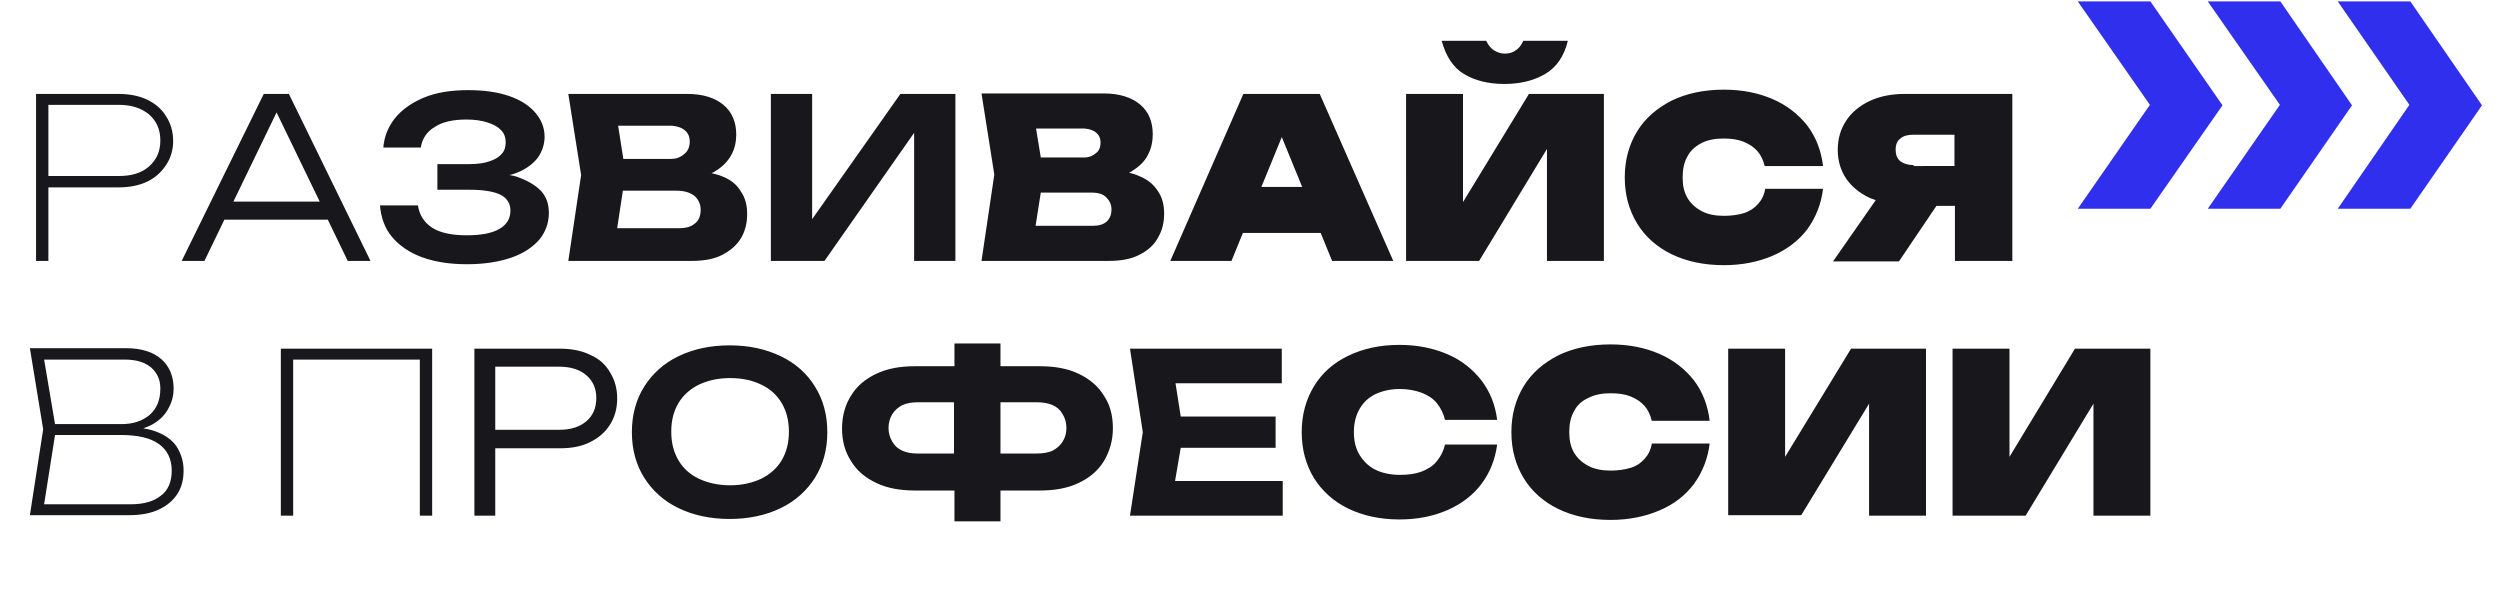 <?xml version="1.0" encoding="UTF-8"?> <!-- Generator: Adobe Illustrator 26.2.1, SVG Export Plug-In . SVG Version: 6.00 Build 0) --> <svg xmlns="http://www.w3.org/2000/svg" xmlns:xlink="http://www.w3.org/1999/xlink" id="Слой_1" x="0px" y="0px" viewBox="0 0 527 125.9" xml:space="preserve"> <g> <g> <polygon fill="#2F2FED" points="453.3,0.3 447.6,0.3 443.7,0.3 438,0.3 453.2,22.1 438,44 443.7,44 447.6,44 453.3,44 468.5,22.2 "></polygon> <polygon fill="#2F2FED" points="480.7,0.3 475,0.3 471.1,0.3 465.4,0.3 480.6,22.1 465.4,44 471.1,44 475,44 480.7,44 495.8,22.2 "></polygon> <polygon fill="#2F2FED" points="508.1,0.3 502.4,0.3 498.4,0.3 492.8,0.3 507.9,22.1 492.8,44 498.4,44 502.4,44 508.1,44 523.2,22.2 "></polygon> </g> <path fill="#18181C" d="M31,21c-1.7-0.8-3.7-1.2-6-1.2H7.6V55h2.6V39.5H25c2.3,0,4.3-0.4,6-1.2c1.7-0.8,3-2,4-3.5 c1-1.5,1.5-3.2,1.5-5.1S36,26,35,24.5C34.1,23,32.7,21.8,31,21z M31.4,35.1c-1.6,1.4-3.7,2-6.3,2H10.2v-15h14.9 c2.6,0,4.7,0.7,6.3,2c1.6,1.4,2.4,3.2,2.4,5.5S33,33.7,31.4,35.1z M55.6,19.8L38.3,55h4.8l4.2-8.7h21.8l4.2,8.7h4.8L60.9,19.8H55.6 z M49.2,42.5l9.1-18.8l9.1,18.8H49.2z M113.9,40.1c1.2,1.2,1.8,2.8,1.8,4.8c0,2.1-0.7,4-2,5.6c-1.4,1.6-3.3,2.9-5.9,3.8 c-2.6,0.9-5.7,1.4-9.4,1.4c-3.6,0-6.8-0.5-9.5-1.5c-2.7-1-4.8-2.5-6.3-4.3s-2.3-4.1-2.5-6.6h8c0.3,2,1.3,3.6,3,4.7 c1.7,1.1,4.2,1.6,7.3,1.6c2.9,0,5.2-0.4,6.8-1.3c1.6-0.9,2.4-2.2,2.4-3.9c0-1.5-0.7-2.6-2-3.3c-1.4-0.7-3.5-1.1-6.6-1.1h-6.8v-5.4 h6.6c1.8,0,3.3-0.2,4.4-0.6c1.2-0.4,2-0.9,2.6-1.6s0.8-1.5,0.8-2.4c0-1-0.3-1.9-1-2.6c-0.7-0.7-1.6-1.2-2.9-1.6 c-1.2-0.4-2.7-0.6-4.4-0.6c-2.8,0-5.1,0.5-6.7,1.6c-1.7,1-2.6,2.5-2.9,4.3h-7.9c0.2-2.3,1-4.3,2.4-6.1c1.4-1.8,3.5-3.3,6.1-4.4 c2.6-1.1,5.8-1.6,9.4-1.6c3.3,0,6.1,0.4,8.5,1.2c2.4,0.8,4.3,2,5.6,3.5c1.3,1.5,2,3.2,2,5.1c0,1.6-0.5,3.1-1.4,4.4 c-1,1.3-2.4,2.4-4.4,3.2c-0.5,0.2-1.1,0.4-1.6,0.5c0.6,0.1,1.1,0.2,1.7,0.4C111,38,112.7,38.9,113.9,40.1z M152.3,37.2 c-0.7-0.3-1.5-0.5-2.3-0.7c0.3-0.1,0.6-0.3,0.9-0.5c1.5-0.9,2.6-2.1,3.3-3.4c0.7-1.3,1-2.8,1-4.2c0-2.7-0.9-4.8-2.7-6.3 c-1.8-1.5-4.4-2.3-7.6-2.3h-25.1l2.7,17.1L119.8,55h26c2.6,0,4.8-0.4,6.5-1.3c1.7-0.9,3-2,3.9-3.5c0.9-1.5,1.3-3.2,1.3-5.1 c0-1.8-0.4-3.4-1.3-4.7C155.4,39,154.1,37.9,152.3,37.2z M144.4,27.5c0.7,0.6,1,1.4,1,2.3c0,1.2-0.4,2.1-1.2,2.7 c-0.8,0.7-1.7,1-2.8,1h-10l-1.1-7h11.3C142.8,26.6,143.7,26.9,144.4,27.5z M146.5,47.1c-0.8,0.7-1.9,1-3.3,1h-13.1l1.2-7.9h11.3 c1.7,0,2.9,0.4,3.8,1.1c0.8,0.7,1.3,1.7,1.3,2.9C147.7,45.5,147.3,46.5,146.5,47.1z M189.8,19.8h11.6V55h-8.7V28l-18.9,27h-11.3 V19.8h8.7v26.4L189.8,19.8z M240.1,37.1c-0.6-0.3-1.4-0.5-2.1-0.7c0.2-0.1,0.5-0.2,0.7-0.4c1.5-0.9,2.7-2.1,3.3-3.4 c0.7-1.3,1-2.8,1-4.3c0-2.7-0.9-4.8-2.7-6.3c-1.8-1.5-4.4-2.3-7.6-2.3h-25.8l2.7,17.1L206.9,55h26.8c2.6,0,4.8-0.4,6.5-1.3 c1.8-0.9,3.1-2.1,3.9-3.6c0.9-1.5,1.3-3.2,1.3-5.1c0-1.8-0.4-3.4-1.3-4.7C243.2,38.9,241.9,37.8,240.1,37.1z M231.1,28 c0.6,0.5,0.9,1.2,0.9,2c0,1-0.3,1.8-1,2.3c-0.7,0.6-1.5,0.9-2.4,0.9h-9.2l-1-6.1h10.3C229.7,27.2,230.6,27.5,231.1,28z M233.3,46.7 c-0.7,0.6-1.6,0.9-2.9,0.9h-12.1l1.1-7h10.7c1.4,0,2.4,0.3,3.1,1c0.7,0.7,1.1,1.5,1.1,2.6C234.3,45.2,234,46,233.3,46.7z M262.1,19.8L246.7,55h12.9l2.4-5.9h16.4l2.4,5.9h12.9l-15.5-35.2H262.1z M265.9,39.4l4.3-10.5l4.3,10.5H265.9z M303.9,8.6h9.4 c0.4,0.9,0.9,1.5,1.6,2c0.7,0.4,1.4,0.7,2.3,0.7c0.9,0,1.7-0.2,2.3-0.7c0.7-0.4,1.2-1.1,1.6-2h9.4c-0.8,3.3-2.4,5.6-4.8,7 c-2.4,1.4-5.2,2.1-8.6,2.1c-3.3,0-6.2-0.7-8.5-2.1C306.4,14.3,304.8,11.9,303.9,8.6z M322.3,19.8h15.8V55h-12V31.4L311.8,55h-15.4 V19.8h12v22.8L322.3,19.8z M355.7,33c-0.7,1.2-1,2.7-1,4.4c0,1.7,0.3,3.1,1,4.3c0.7,1.2,1.7,2.1,3,2.8c1.3,0.7,2.9,1,4.7,1 c1.6,0,3-0.2,4.3-0.6c1.2-0.4,2.2-1.1,2.9-1.9c0.8-0.9,1.3-1.9,1.5-3.2h12.2c-0.4,3.2-1.5,6-3.3,8.5c-1.8,2.4-4.3,4.3-7.3,5.6 c-3,1.3-6.5,2-10.3,2c-4.2,0-7.9-0.8-11-2.3c-3.1-1.5-5.6-3.7-7.3-6.5c-1.7-2.8-2.6-6-2.6-9.7c0-3.7,0.9-6.9,2.6-9.7 c1.7-2.8,4.2-4.9,7.3-6.5c3.1-1.5,6.8-2.3,11-2.3c3.9,0,7.3,0.7,10.3,2c3,1.3,5.4,3.2,7.3,5.6c1.8,2.4,2.9,5.2,3.3,8.5H372 c-0.3-1.2-0.8-2.3-1.5-3.1c-0.8-0.9-1.7-1.5-2.9-2c-1.2-0.5-2.6-0.7-4.3-0.7c-1.8,0-3.4,0.3-4.7,1C357.3,30.9,356.3,31.8,355.7,33z M401.5,19.8c-2.8,0-5.3,0.5-7.4,1.5c-2.1,1-3.8,2.4-4.9,4.1c-1.2,1.8-1.8,3.8-1.8,6.2c0,2.3,0.6,4.3,1.8,6.1c1.2,1.7,2.8,3,4.9,4 c0.4,0.2,0.9,0.3,1.3,0.5l-9,12.9h13.9l7.9-11.7h3.9V55h12.1V19.8H401.5z M403.4,34.8c-1.2,0-2.1-0.3-2.8-0.8c-0.7-0.6-1-1.4-1-2.4 c0-1.1,0.3-1.9,1-2.4c0.7-0.6,1.6-0.8,2.8-0.8h8.6v6.6H403.4z M33.9,91.4c-1-0.5-2.3-0.9-3.7-1.1c0.8-0.3,1.6-0.6,2.2-1 c1.5-0.9,2.5-2,3.2-3.4c0.7-1.3,1-2.6,1-4c0-2.6-0.9-4.7-2.6-6.2c-1.7-1.5-4.2-2.3-7.4-2.3H6.3l2.8,17.1l-2.8,18.1h20.9 c2.5,0,4.6-0.4,6.3-1.2c1.7-0.8,3-1.9,3.9-3.3c0.9-1.4,1.3-3,1.3-4.9c0-1.7-0.4-3.2-1.2-4.6C36.9,93.4,35.6,92.2,33.9,91.4z M31.9,77.5c1.3,1.2,1.9,2.6,1.9,4.4c0,2.5-0.8,4.3-2.3,5.6c-1.6,1.3-3.5,1.9-5.9,1.9h-14L9.3,75.8h17 C28.8,75.8,30.6,76.4,31.9,77.5z M33.9,104.5c-1.5,1.2-3.6,1.8-6.3,1.8H9.3l2.3-14.6h13.9c3.5,0,6.2,0.6,8,1.9 c1.8,1.3,2.7,3.2,2.7,5.6C36.2,101.6,35.4,103.4,33.9,104.5z M59.1,73.5h32v35.2h-2.6V75.8H61.8v32.9h-2.6V73.5z M124.4,74.8 c-1.8-0.9-4-1.3-6.4-1.3h-18v35.2h4.4V94.5H118c2.5,0,4.6-0.4,6.4-1.3c1.8-0.9,3.2-2.1,4.2-3.7c1-1.6,1.5-3.4,1.5-5.5 s-0.5-3.9-1.5-5.5C127.7,76.9,126.3,75.6,124.4,74.8z M123.6,88.8c-1.4,1.2-3.3,1.8-5.7,1.8h-13.5V77.3h13.5c2.4,0,4.3,0.6,5.7,1.8 c1.4,1.2,2.1,2.8,2.1,4.8C125.7,86,125,87.6,123.6,88.8z M164.6,75.1c-3.1-1.5-6.7-2.3-10.8-2.3c-4.1,0-7.7,0.8-10.8,2.3 c-3.1,1.5-5.5,3.7-7.2,6.4c-1.7,2.7-2.6,5.9-2.6,9.6c0,3.7,0.9,6.9,2.6,9.6c1.7,2.7,4.1,4.9,7.2,6.4c3.1,1.5,6.7,2.3,10.8,2.3 c4.1,0,7.7-0.8,10.8-2.3c3.1-1.5,5.5-3.7,7.2-6.4c1.7-2.7,2.6-5.9,2.6-9.6c0-3.7-0.9-6.9-2.6-9.6C170.1,78.7,167.7,76.6,164.6,75.1 z M164.8,97c-1,1.7-2.5,3-4.3,3.9c-1.9,0.9-4.1,1.4-6.6,1.4c-2.5,0-4.7-0.5-6.6-1.4c-1.9-0.9-3.3-2.2-4.3-3.9c-1-1.7-1.5-3.7-1.5-6 s0.5-4.3,1.5-6c1-1.7,2.5-3,4.3-3.9c1.9-0.9,4.1-1.4,6.6-1.4c2.6,0,4.8,0.5,6.6,1.4c1.9,0.9,3.3,2.2,4.3,3.9c1,1.7,1.5,3.7,1.5,6 S165.8,95.3,164.8,97z M227.4,78.8c-2.3-1.1-5-1.6-8.2-1.6h-8.3v-4.8h-9.7v4.8h-8.3c-3.2,0-5.9,0.5-8.2,1.6 c-2.3,1.1-4.1,2.6-5.3,4.6c-1.2,1.9-1.9,4.2-1.9,6.9c0,2.6,0.6,4.9,1.9,6.9c1.2,2,3,3.5,5.3,4.6c2.3,1.1,5,1.6,8.2,1.6h8.3v6.5h9.7 v-6.5h8.3c3.2,0,5.9-0.5,8.2-1.6c2.3-1.1,4.1-2.6,5.3-4.6c1.2-2,1.9-4.3,1.9-6.9c0-2.7-0.6-5-1.9-6.9 C231.5,81.4,229.7,79.9,227.4,78.8z M193.4,95.6c-1.3,0-2.3-0.2-3.2-0.6c-0.9-0.4-1.6-1-2.1-1.9c-0.5-0.8-0.8-1.8-0.8-2.9 c0-1.1,0.3-2.1,0.8-2.9c0.5-0.8,1.2-1.4,2.1-1.9c0.9-0.4,2-0.6,3.2-0.6h7.7v10.8H193.4z M224,93.1c-0.5,0.8-1.2,1.4-2.1,1.9 c-0.9,0.4-2,0.6-3.3,0.6h-7.7V84.8h7.7c1.3,0,2.4,0.2,3.3,0.6c0.9,0.4,1.6,1,2.1,1.9c0.5,0.8,0.8,1.8,0.8,2.9 C224.8,91.4,224.5,92.3,224,93.1z M247.7,101.4h22.7v7.3h-32.2l2.7-17.6l-2.7-17.6h32v7.3h-22.4l1.1,7h20v6.6h-20L247.7,101.4z M286.6,86.2c-0.8,1.4-1.2,3-1.2,4.9s0.4,3.5,1.2,4.8c0.8,1.3,1.9,2.4,3.3,3.1c1.4,0.7,3.2,1.1,5.2,1.1c1.8,0,3.3-0.2,4.6-0.7 c1.3-0.5,2.4-1.2,3.2-2.2c0.8-1,1.4-2.1,1.7-3.5h11c-0.4,3.1-1.5,5.9-3.3,8.3c-1.8,2.4-4.2,4.2-7.1,5.5c-3,1.3-6.3,2-10.2,2 c-4.1,0-7.7-0.8-10.8-2.3c-3.1-1.5-5.5-3.7-7.2-6.4c-1.7-2.8-2.6-6-2.6-9.7c0-3.7,0.9-6.9,2.6-9.7c1.7-2.8,4.1-4.9,7.2-6.4 c3.1-1.5,6.7-2.3,10.8-2.3c3.8,0,7.2,0.7,10.2,2c3,1.3,5.3,3.2,7.1,5.5c1.8,2.4,2.9,5.1,3.3,8.3h-11c-0.3-1.3-0.9-2.5-1.7-3.5 c-0.8-1-1.9-1.7-3.2-2.2c-1.3-0.5-2.9-0.8-4.6-0.8c-2,0-3.7,0.4-5.2,1.1C288.5,83.8,287.4,84.8,286.6,86.2z M331.8,86.7 c-0.7,1.2-1,2.7-1,4.4c0,1.7,0.3,3.1,1,4.3c0.7,1.2,1.7,2.1,3,2.8c1.3,0.7,2.9,1,4.7,1c1.6,0,3-0.2,4.3-0.6s2.2-1.1,2.9-1.9 c0.8-0.9,1.3-1.9,1.5-3.2h12.2c-0.4,3.2-1.5,6-3.3,8.5c-1.8,2.4-4.2,4.3-7.3,5.6c-3,1.3-6.5,2-10.3,2c-4.2,0-7.9-0.8-11-2.3 c-3.1-1.5-5.6-3.7-7.3-6.5c-1.7-2.8-2.6-6-2.6-9.7c0-3.7,0.9-6.9,2.6-9.7c1.7-2.8,4.2-4.9,7.3-6.5c3.1-1.5,6.8-2.3,11-2.3 c3.9,0,7.3,0.7,10.3,2c3,1.3,5.4,3.2,7.3,5.6c1.8,2.4,2.9,5.2,3.3,8.5h-12.2c-0.3-1.2-0.8-2.3-1.5-3.1c-0.8-0.9-1.7-1.5-2.9-2 c-1.2-0.5-2.6-0.7-4.3-0.7c-1.8,0-3.4,0.3-4.7,1C333.4,84.5,332.4,85.5,331.8,86.7z M390.2,73.5h15.8v35.2h-12V85.1l-14.3,23.5 h-15.4V73.5h12v22.8L390.2,73.5z M453.3,73.5v35.2h-12V85.1L427,108.7h-15.4V73.5h12v22.8l13.8-22.8H453.3z"></path> </g> </svg> 